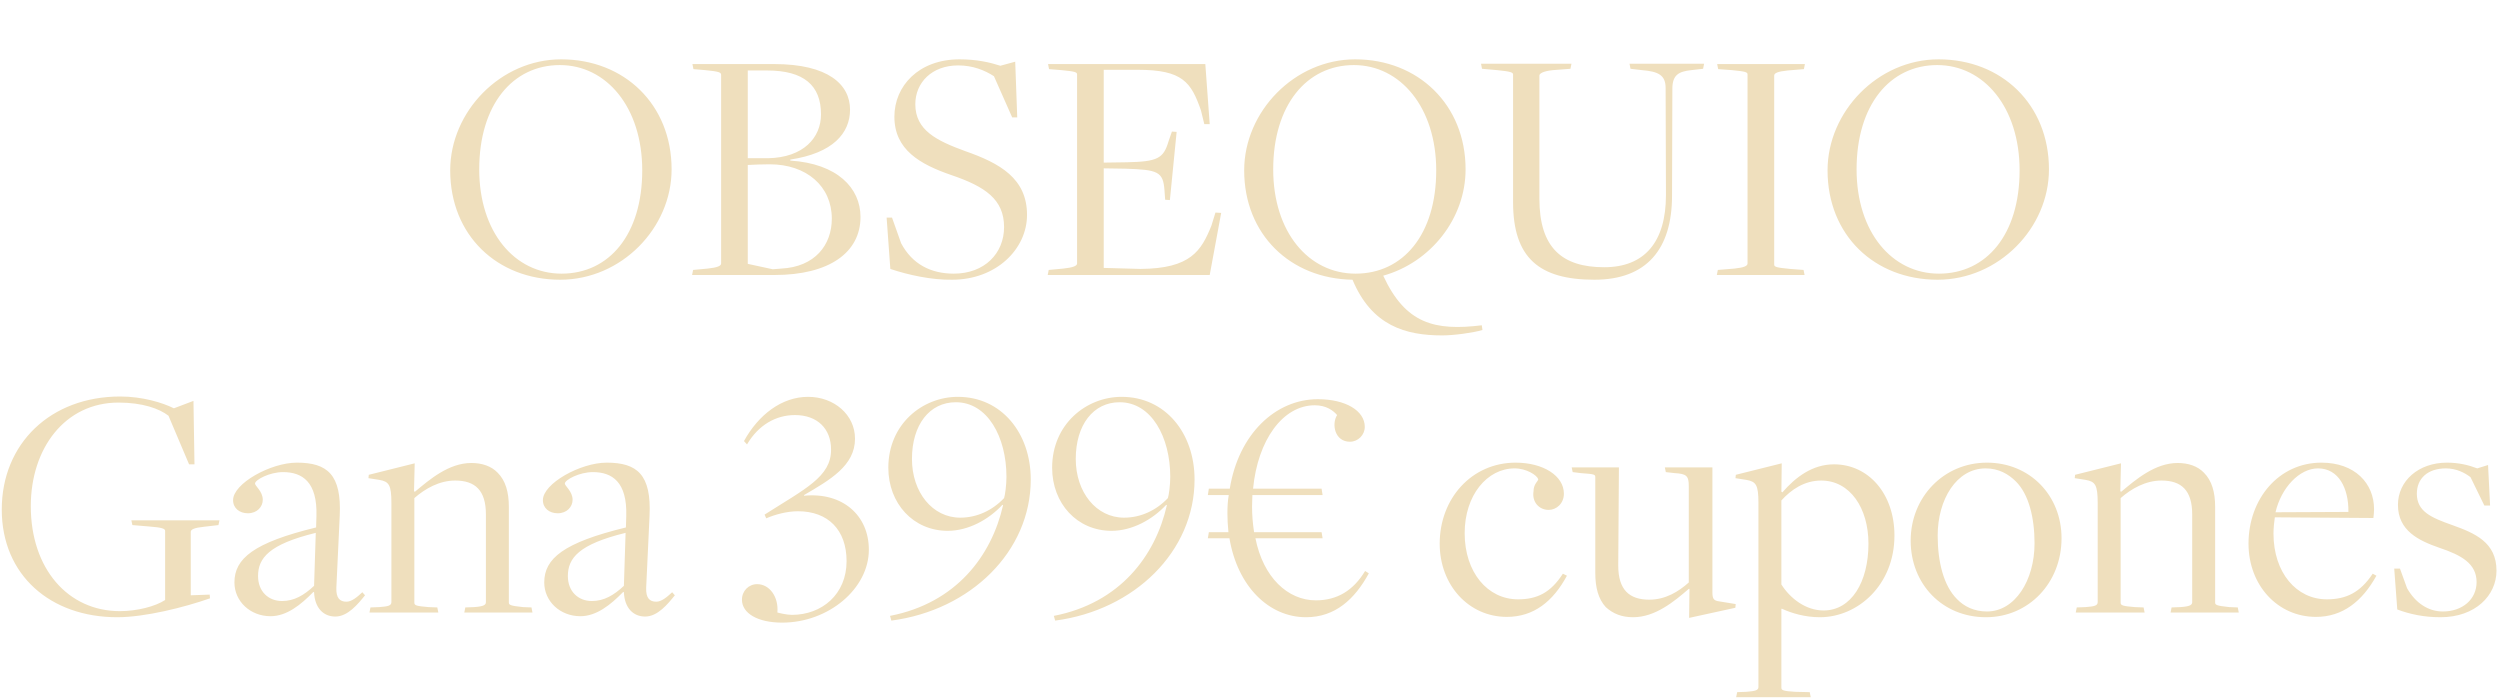<svg width="800" height="224" viewBox="0 0 800 224" fill="none" xmlns="http://www.w3.org/2000/svg">
<path d="M179.272 89.512C198.82 89.512 214.912 72.988 214.912 54.196C214.912 33.352 199.684 18.988 179.596 18.988C160.156 18.988 144.064 35.728 144.064 54.52C144.064 75.256 159.076 89.512 179.272 89.512ZM179.704 87.568C164.692 87.568 153.352 74.284 153.352 54.196C153.352 33.568 164.044 20.824 179.164 20.824C194.068 20.824 205.516 34.324 205.516 54.52C205.516 75.04 194.932 87.568 179.704 87.568ZM221.468 88H247.82C265.424 88 275.36 80.764 275.36 69.424C275.36 60.136 267.908 52.36 252.896 51.388V51.064C266.504 49.012 272.012 42.64 272.012 35.08C272.012 27.088 265.1 20.5 247.712 20.5H221.576L221.9 22.12L225.68 22.444C230.216 22.876 230.756 23.2 230.756 23.956V84.328C230.756 85.084 229.568 85.624 226.436 85.948L221.792 86.38L221.468 88ZM247.28 86.164L239.288 84.436V52.792C240.476 52.684 244.688 52.576 246.308 52.576C258.08 52.576 266.18 59.596 266.18 69.964C266.18 78.388 260.78 85.408 249.98 85.948C250.088 85.948 247.28 86.164 247.28 86.164ZM239.288 50.632V22.552H245.444C257.216 22.552 262.724 27.304 262.724 36.592C262.724 44.044 257.108 50.416 245.768 50.632H239.288ZM304.672 89.512C318.82 89.512 328.648 79.684 328.648 68.776C328.648 57.112 320.008 52.252 308.884 48.364C299.704 45.016 292.9 41.668 292.9 33.352C292.9 26.44 298.192 20.932 306.616 20.932C311.26 20.932 315.04 22.444 318.064 24.388L323.896 37.564H325.516L324.868 19.744L320.116 21.04C316.768 19.96 312.556 18.988 307.048 18.988C293.98 18.988 286.204 27.52 286.204 37.348C286.204 47.932 294.412 52.576 304.456 56.032C315.256 59.704 321.304 63.808 321.304 72.664C321.304 81.088 315.04 87.568 305.212 87.568C297.868 87.568 291.928 84.544 288.364 77.848L285.448 69.64H283.72L284.908 86.056C290.632 88 298.192 89.62 304.672 89.512ZM335.266 88H387.106L390.778 68.128L388.942 68.02L387.646 72.232C384.406 80.224 381.058 85.948 364.966 86.056L353.194 85.732V53.872L360.106 53.98C370.582 54.304 372.202 54.952 372.634 60.892L372.85 63.916L374.362 64.024L376.522 42.208L375.01 42.1L373.93 45.232C372.31 50.74 370.366 51.712 360.646 51.928L353.194 52.036V22.336H364.102C378.466 22.336 381.166 26.332 384.298 35.296L385.378 39.724H387.106L385.702 20.5H335.374L335.698 22.12L339.694 22.444C344.122 22.876 344.662 23.092 344.662 23.848V84.328C344.662 85.084 343.366 85.624 340.234 85.948L335.59 86.38L335.266 88ZM461.534 107.332C465.314 107.332 471.47 106.468 474.386 105.604C474.386 105.604 474.17 104.2 474.17 104.092C459.158 105.928 449.762 103.66 442.634 88.216C457.754 84.004 468.986 69.964 468.986 54.196C468.986 33.46 453.758 18.988 433.67 18.988C414.23 18.988 398.138 35.728 398.138 54.52C398.138 75.04 412.934 89.188 432.806 89.512C438.962 104.308 449.87 107.332 461.534 107.332ZM433.778 87.568C418.766 87.568 407.426 74.284 407.426 54.196C407.426 33.676 418.118 20.824 433.238 20.824C448.142 20.824 459.59 34.432 459.59 54.52C459.59 75.04 449.006 87.568 433.778 87.568ZM510.21 89.512C526.95 89.512 535.05 79.684 535.05 62.62L535.158 28.384C535.158 23.956 537.21 22.876 541.206 22.444L544.986 22.012L545.31 20.392H521.442L521.766 22.012L525.438 22.444C530.73 22.876 532.998 24.064 532.998 28.168C532.998 28.168 533.106 62.296 533.106 62.404C533.106 77.524 526.194 85.516 513.342 85.516C499.842 85.516 492.606 79.252 492.606 63.592V24.172C492.606 23.524 493.794 22.768 496.926 22.444L502.542 22.012L502.866 20.392H473.922L474.246 22.012L479.106 22.444C483.534 22.876 484.182 23.2 484.182 23.848V64.672C484.182 82.492 492.498 89.512 510.21 89.512ZM549.383 88H577.463L577.139 86.38L572.819 86.056C568.391 85.624 567.743 85.408 567.743 84.652V24.172C567.743 23.416 568.823 22.876 572.063 22.552L577.247 22.12L577.571 20.5H549.491L549.815 22.12L554.243 22.444C558.671 22.876 559.211 23.092 559.211 23.848V84.328C559.211 85.084 558.131 85.624 554.999 85.948L549.707 86.38L549.383 88ZM620.026 89.512C639.574 89.512 655.666 72.988 655.666 54.196C655.666 33.352 640.438 18.988 620.35 18.988C600.91 18.988 584.818 35.728 584.818 54.52C584.818 75.256 599.83 89.512 620.026 89.512ZM620.458 87.568C605.446 87.568 594.106 74.284 594.106 54.196C594.106 33.568 604.798 20.824 619.918 20.824C634.822 20.824 646.27 34.324 646.27 54.52C646.27 75.04 635.686 87.568 620.458 87.568Z" fill="#EFDFBD"/>
<path d="M37.5 197.512C46.356 197.512 58.884 194.38 67.2 191.464L67.092 190.276L61.044 190.492V170.188C61.044 169.432 62.124 168.892 65.256 168.568L69.9 168.028L70.224 166.516H42.036L42.36 168.028L47.544 168.46C51.972 168.784 52.836 169.216 52.836 169.864V192.004C49.704 194.056 43.872 195.568 38.364 195.568C21.732 195.568 9.852 181.96 9.852 161.98C9.852 143.512 20.76 128.824 37.932 128.824C45.6 128.824 51 130.768 53.916 133.036L60.504 148.588H62.232L61.908 128.284L55.644 130.66C51.972 128.824 45.492 126.88 38.472 126.88C16.224 126.88 0.564 141.892 0.564 163.06C0.564 184.12 16.224 197.512 37.5 197.512ZM107.309 197.296C111.305 197.296 114.545 193.3 116.813 190.492L115.949 189.52C114.221 191.14 112.493 192.544 110.873 192.544C108.713 192.544 107.525 191.356 107.633 188.116L108.713 165.112C109.361 151.828 104.717 148.048 94.997 148.048C86.573 148.048 74.585 154.744 74.585 160.036C74.585 162.628 76.637 164.248 79.337 164.248C82.253 164.248 84.089 162.196 84.089 159.928C84.089 157.228 81.605 155.5 81.605 154.744C81.605 153.556 86.249 151.072 90.569 151.072C96.725 151.072 101.585 154.204 101.261 165.112L101.153 168.784C81.173 173.644 75.017 178.72 75.017 186.388C75.017 192.436 80.093 197.188 86.573 197.188C91.757 197.188 96.293 193.516 100.289 189.412L100.505 189.52C100.721 194.596 103.529 197.296 107.309 197.296ZM90.245 192.328C85.925 192.328 82.577 189.304 82.577 184.336C82.577 178.612 86.033 174.184 101.045 170.512L100.505 187.468C97.265 190.492 94.133 192.328 90.245 192.328ZM118.229 196H140.261L139.937 194.38L137.129 194.272C133.241 193.948 132.593 193.732 132.593 192.868V159.388C136.049 156.364 140.585 153.772 145.661 153.772C152.033 153.772 155.489 156.904 155.489 164.572V192.652C155.489 193.516 154.949 194.056 151.709 194.272L148.901 194.38L148.577 196H170.393L170.069 194.38L167.369 194.272C163.049 193.84 162.833 193.516 162.833 192.76V162.196C162.833 157.444 161.753 153.772 159.269 151.288C157.217 149.128 154.193 148.156 150.845 148.156C143.609 148.156 137.453 153.448 132.809 157.336L132.485 157.228L132.701 148.264L118.013 151.936L117.905 153.016L121.361 153.556C124.493 154.096 125.249 155.176 125.249 161.008V192.652C125.249 193.84 124.169 194.056 121.361 194.272L118.553 194.38L118.229 196ZM206.45 197.296C210.446 197.296 213.686 193.3 215.954 190.492L215.09 189.52C213.362 191.14 211.634 192.544 210.014 192.544C207.854 192.544 206.666 191.356 206.774 188.116L207.854 165.112C208.502 151.828 203.858 148.048 194.138 148.048C185.714 148.048 173.726 154.744 173.726 160.036C173.726 162.628 175.778 164.248 178.478 164.248C181.394 164.248 183.23 162.196 183.23 159.928C183.23 157.228 180.746 155.5 180.746 154.744C180.746 153.556 185.39 151.072 189.71 151.072C195.866 151.072 200.726 154.204 200.402 165.112L200.294 168.784C180.314 173.644 174.158 178.72 174.158 186.388C174.158 192.436 179.234 197.188 185.714 197.188C190.898 197.188 195.434 193.516 199.43 189.412L199.646 189.52C199.862 194.596 202.67 197.296 206.45 197.296ZM189.386 192.328C185.066 192.328 181.718 189.304 181.718 184.336C181.718 178.612 185.174 174.184 200.186 170.512L199.646 187.468C196.406 190.492 193.274 192.328 189.386 192.328ZM250.276 199.24C265.18 199.24 278.032 188.332 278.032 175.912C278.032 164.896 269.608 157.444 257.296 158.632V158.416C265.612 153.556 273.604 149.02 273.604 140.38C273.604 132.712 266.908 126.988 258.592 126.988C250.168 126.988 242.716 132.712 238.072 141.136L239.044 142.216C242.716 135.952 248.332 132.82 254.38 132.82C261.616 132.82 265.936 137.248 265.936 143.836C266.044 152.584 257.512 156.472 244.66 164.68L245.2 165.868C247.9 164.68 251.788 163.6 255.352 163.6C264.964 163.6 270.904 169.54 270.904 179.584C270.904 190.168 263.02 196.756 253.408 196.756C251.68 196.756 249.088 196.108 248.764 196C249.196 191.032 246.28 186.928 242.284 186.928C239.584 186.928 237.424 189.088 237.424 191.896C237.424 196.216 242.392 199.24 250.276 199.24ZM285.237 198.592C310.617 195.244 329.841 176.452 329.841 153.448C329.841 138.544 320.445 126.988 306.513 126.988C295.173 126.988 284.265 135.736 284.265 149.668C284.265 161.116 292.257 169.864 303.273 169.864C309.861 169.864 316.341 166.3 320.769 161.548L320.985 161.656C317.313 177.856 305.973 192.976 284.805 197.08L285.237 198.592ZM307.269 165.652C298.413 165.652 291.825 157.552 291.825 146.86C291.825 135.952 297.441 128.716 305.865 128.716C316.017 128.716 322.065 139.84 322.065 152.584C322.065 155.176 321.633 158.416 321.309 159.388C317.529 163.384 312.561 165.652 307.269 165.652ZM337.655 198.592C363.035 195.244 382.259 176.452 382.259 153.448C382.259 138.544 372.863 126.988 358.931 126.988C347.591 126.988 336.683 135.736 336.683 149.668C336.683 161.116 344.675 169.864 355.691 169.864C362.279 169.864 368.759 166.3 373.187 161.548L373.403 161.656C369.731 177.856 358.391 192.976 337.223 197.08L337.655 198.592ZM359.687 165.652C350.831 165.652 344.243 157.552 344.243 146.86C344.243 135.952 349.859 128.716 358.283 128.716C368.435 128.716 374.483 139.84 374.483 152.584C374.483 155.176 374.051 158.416 373.727 159.388C369.947 163.384 364.979 165.652 359.687 165.652ZM417.937 197.512C427.225 197.512 433.489 191.788 438.025 183.472L436.837 182.716C433.057 188.98 427.873 192.112 421.069 192.112C412.105 192.112 404.221 184.768 401.737 172.24H423.229L422.905 170.296H401.305C400.873 167.488 400.657 164.788 400.657 162.088C400.657 160.9 400.765 159.604 400.765 158.416H423.229L422.905 156.364H400.981C402.493 140.812 410.485 129.688 420.745 129.688C424.417 129.688 426.685 131.416 427.873 132.82C426.037 135.736 427.117 141.352 431.977 141.352C434.569 141.352 436.729 139.192 436.729 136.6C436.729 131.416 430.573 127.744 421.717 127.744C408.109 127.744 396.337 138.976 393.529 156.364H386.833L386.509 158.416H393.205C392.881 160.144 392.773 162.304 392.773 164.248C392.773 166.084 392.881 168.136 393.097 170.296H386.833L386.509 172.24H393.421C396.013 187.684 406.057 197.512 417.937 197.512ZM482.193 197.404C490.833 197.404 496.989 192.436 501.417 184.228L500.121 183.58C496.233 189.628 491.913 191.788 485.757 191.788C476.037 191.788 468.693 183.148 468.693 170.62C468.693 158.416 475.929 149.884 484.677 149.884C488.457 149.884 491.805 152.044 492.237 153.34C492.237 153.988 490.725 154.852 490.725 157.228C490.185 160.576 492.453 163.168 495.585 163.168C498.069 163.168 500.445 161.116 500.445 157.984C500.445 152.26 493.857 148.048 485.001 148.048C470.961 148.048 460.701 159.496 460.701 173.968C460.701 187.252 469.989 197.404 482.193 197.404ZM540.518 197.728L555.314 194.488L555.422 193.3L550.13 192.436C548.294 192.22 547.97 191.464 547.97 189.52V149.56H532.742L533.066 151.072L535.874 151.396C539.654 151.612 540.41 152.26 540.41 155.5V186.388C537.17 189.304 532.958 191.896 527.774 191.896C521.402 191.896 517.838 188.764 517.838 180.988L518.054 149.56H502.934L503.258 151.072L505.85 151.396C510.386 151.72 510.494 151.828 510.494 152.8V183.364C510.494 188.008 511.466 191.68 513.842 194.272C516.218 196.432 519.026 197.512 522.59 197.512C529.718 197.512 535.766 192.436 540.41 188.44H540.626L540.518 197.728ZM555.57 223.108H579.438L579.114 221.488L574.47 221.38C570.582 221.164 570.042 220.84 570.042 220.084V194.812H570.258C573.282 196.216 577.602 197.512 582.354 197.512C594.558 197.512 606.222 187.144 606.222 171.376C606.222 157.984 597.906 148.588 586.89 148.588C579.978 148.588 574.578 152.692 570.366 157.552L570.042 157.336L570.15 148.264L555.462 151.936L555.354 153.016L558.81 153.556C561.942 154.096 562.698 155.176 562.698 160.9V219.868C562.698 220.948 561.51 221.164 558.81 221.38L555.894 221.488L555.57 223.108ZM583.542 195.352C577.818 195.352 572.85 191.464 570.042 187.036V160.144C573.174 156.688 577.386 153.772 582.786 153.772C591.966 153.772 597.906 162.52 597.906 173.968C597.906 186.28 592.398 195.352 583.542 195.352ZM635.5 197.512C649.216 197.512 659.692 186.496 659.692 172.24C659.692 158.524 649.54 148.048 635.824 148.048C622 148.048 611.416 159.064 611.416 172.996C611.416 186.928 621.568 197.512 635.5 197.512ZM635.824 195.676C631.72 195.676 628.48 194.056 626.212 191.68C622 187.468 620.056 179.908 620.056 171.376C620.056 159.82 626.104 149.884 635.392 149.884C639.604 149.884 642.736 151.72 645.112 154.096C649.216 158.2 651.052 165.652 651.052 173.86C651.052 185.74 644.788 195.676 635.824 195.676ZM664.241 196H686.273L685.949 194.38L683.141 194.272C679.253 193.948 678.605 193.732 678.605 192.868V159.388C682.061 156.364 686.597 153.772 691.673 153.772C698.045 153.772 701.501 156.904 701.501 164.572V192.652C701.501 193.516 700.961 194.056 697.721 194.272L694.913 194.38L694.589 196H716.405L716.081 194.38L713.381 194.272C709.061 193.84 708.845 193.516 708.845 192.76V162.196C708.845 157.444 707.765 153.772 705.281 151.288C703.229 149.128 700.205 148.156 696.857 148.156C689.621 148.156 683.465 153.448 678.821 157.336L678.497 157.228L678.713 148.264L664.025 151.936L663.917 153.016L667.373 153.556C670.505 154.096 671.261 155.176 671.261 161.008V192.652C671.261 193.84 670.181 194.056 667.373 194.272L664.565 194.38L664.241 196ZM741.122 197.404C749.654 197.404 755.918 192.436 760.454 184.228L759.266 183.58C755.27 189.628 750.734 191.788 744.578 191.788C734.858 191.788 727.514 183.256 727.514 170.728C727.514 169.216 727.73 166.84 727.946 165.544L759.482 165.76C759.59 164.788 759.698 163.924 759.698 162.952C759.698 154.636 753.542 148.048 742.85 148.048C729.242 148.048 719.522 159.604 719.522 173.968C719.522 187.252 728.81 197.404 741.122 197.404ZM728.162 163.924C729.998 156.04 735.83 149.884 741.77 149.884C748.358 149.884 751.598 156.256 751.49 163.816L728.162 163.924ZM780.95 197.512C792.182 197.512 798.878 190.492 798.878 182.608C798.878 173.536 791.966 170.62 784.73 168.028C778.034 165.652 773.39 163.708 773.39 157.984C773.39 153.124 776.846 149.884 782.678 149.884C786.026 149.884 788.726 151.288 790.562 152.692L794.99 161.764H796.826L796.178 148.804L792.722 149.884C789.914 148.804 786.782 148.048 783.002 148.048C773.93 148.048 767.342 153.88 767.342 161.548C767.342 169.864 774.038 172.996 780.518 175.264C787.646 177.64 792.506 180.34 792.506 186.28C792.506 191.788 787.97 195.676 781.706 195.676C777.062 195.676 772.958 192.976 770.258 188.224L767.99 181.96H766.154L767.126 195.028C771.122 196.54 775.658 197.512 780.95 197.512Z" fill="#EFDFBD"/>
</svg>

